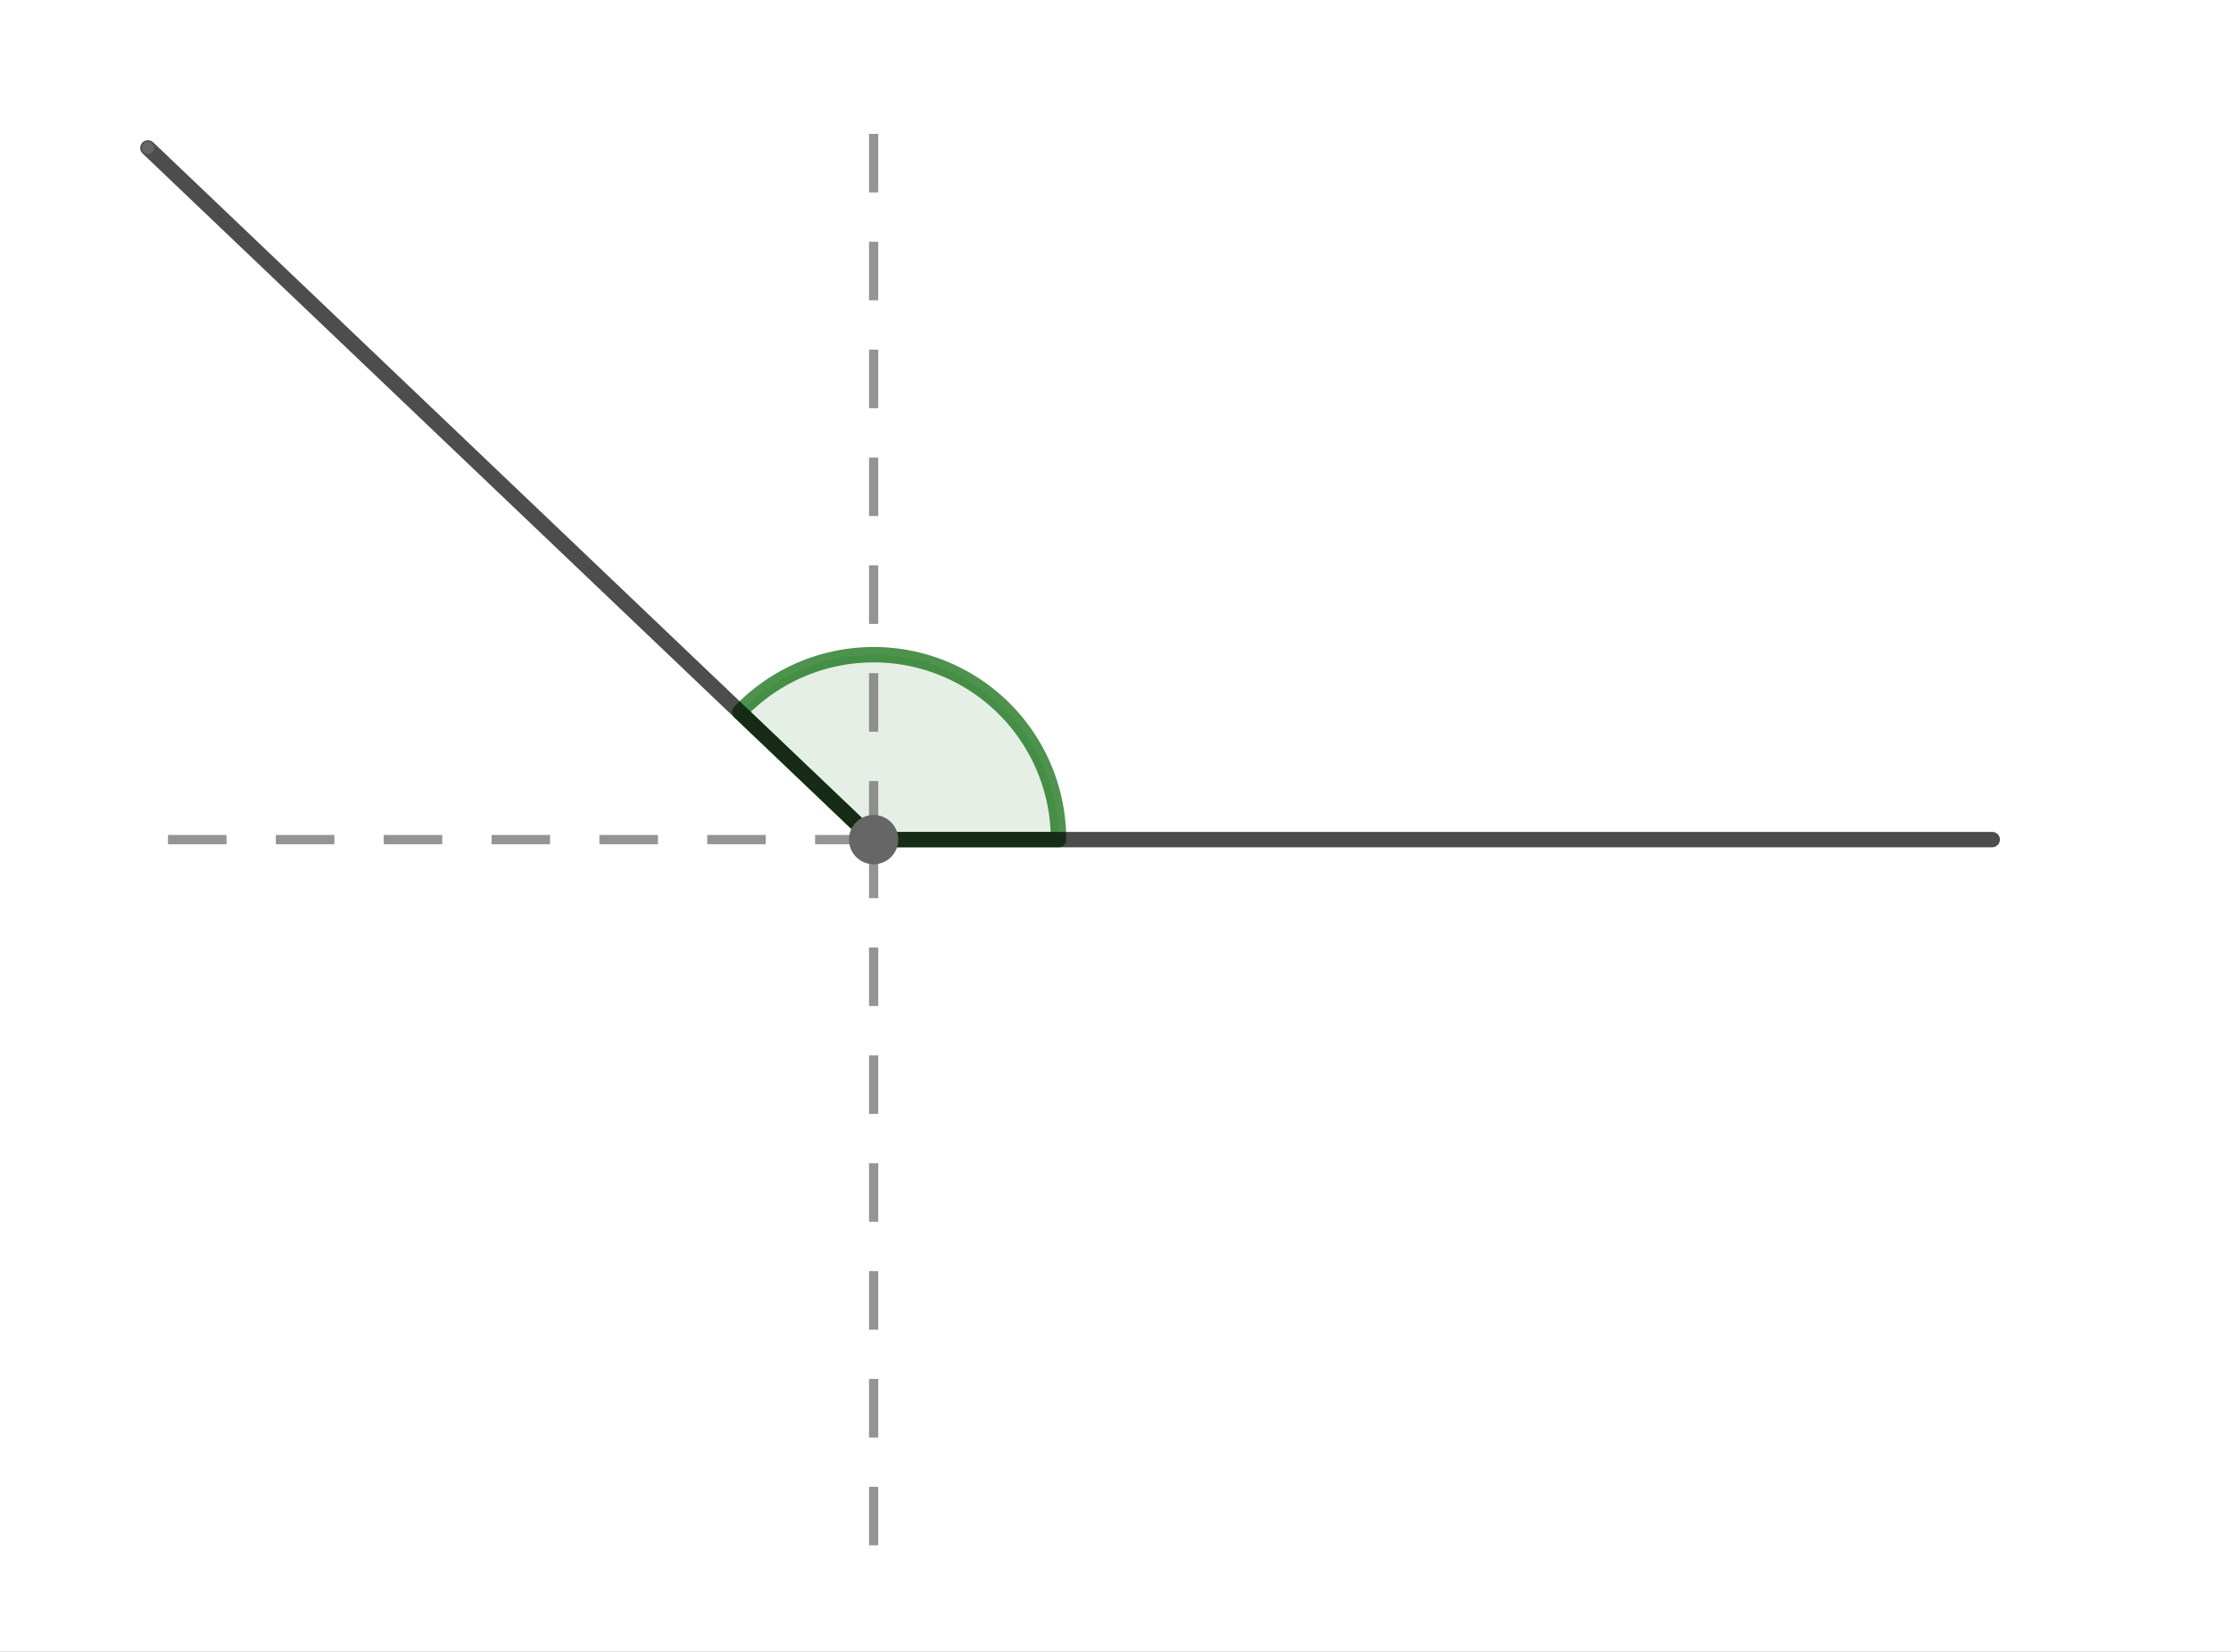 <svg version="1.1" xmlns="http://www.w3.org/2000/svg" viewBox="0 0 362 268"><rect x="0" y="0" width="362" height="268" fill="#333333" stroke="none"/><defs><clipPath id="figure-10-32svg-a"><path fill="none" stroke="none" d="M0 0h362v268H0V0z"/></clipPath></defs><g clip-path="url(#figure-10-32svg-a)"><rect fill="#FFF" x="0" y="0" width="362" height="268" fill-opacity="1"/><path fill="#006400" paint-order="stroke fill markers" d="M171.755 136.22a30 30 0 00-51.717-20.697l21.717 20.697z" fill-opacity=".098"/><path fill="none" stroke="#006400" paint-order="fill stroke markers" d="M171.755 136.22a30 30 0 00-51.717-20.697l21.717 20.697z" stroke-opacity=".698" stroke-linecap="round" stroke-linejoin="round" stroke-miterlimit="10" stroke-width="2.5"/><path fill="none" stroke="#000" paint-order="fill stroke markers" d="M141.755 136.22h181.5M141.755 136.22L24 24" stroke-opacity=".698" stroke-linecap="round" stroke-linejoin="round" stroke-miterlimit="10" stroke-width="2.5"/><path fill="none" stroke="#666" paint-order="fill stroke markers" d="M141.755 136.22v-121M141.755 136.22v121M141.755 136.22h-121" stroke-opacity=".698" stroke-linejoin="round" stroke-miterlimit="10" stroke-width="1.5" stroke-dasharray="9.5 8"/><path fill="#666" paint-order="stroke fill markers" d="M145.755 136.22a4 4 0 11-8 0 4 4 0 018 0zM25 24a1 1 0 11-2 0 1 1 0 012 0z" fill-opacity="1"/></g></svg>